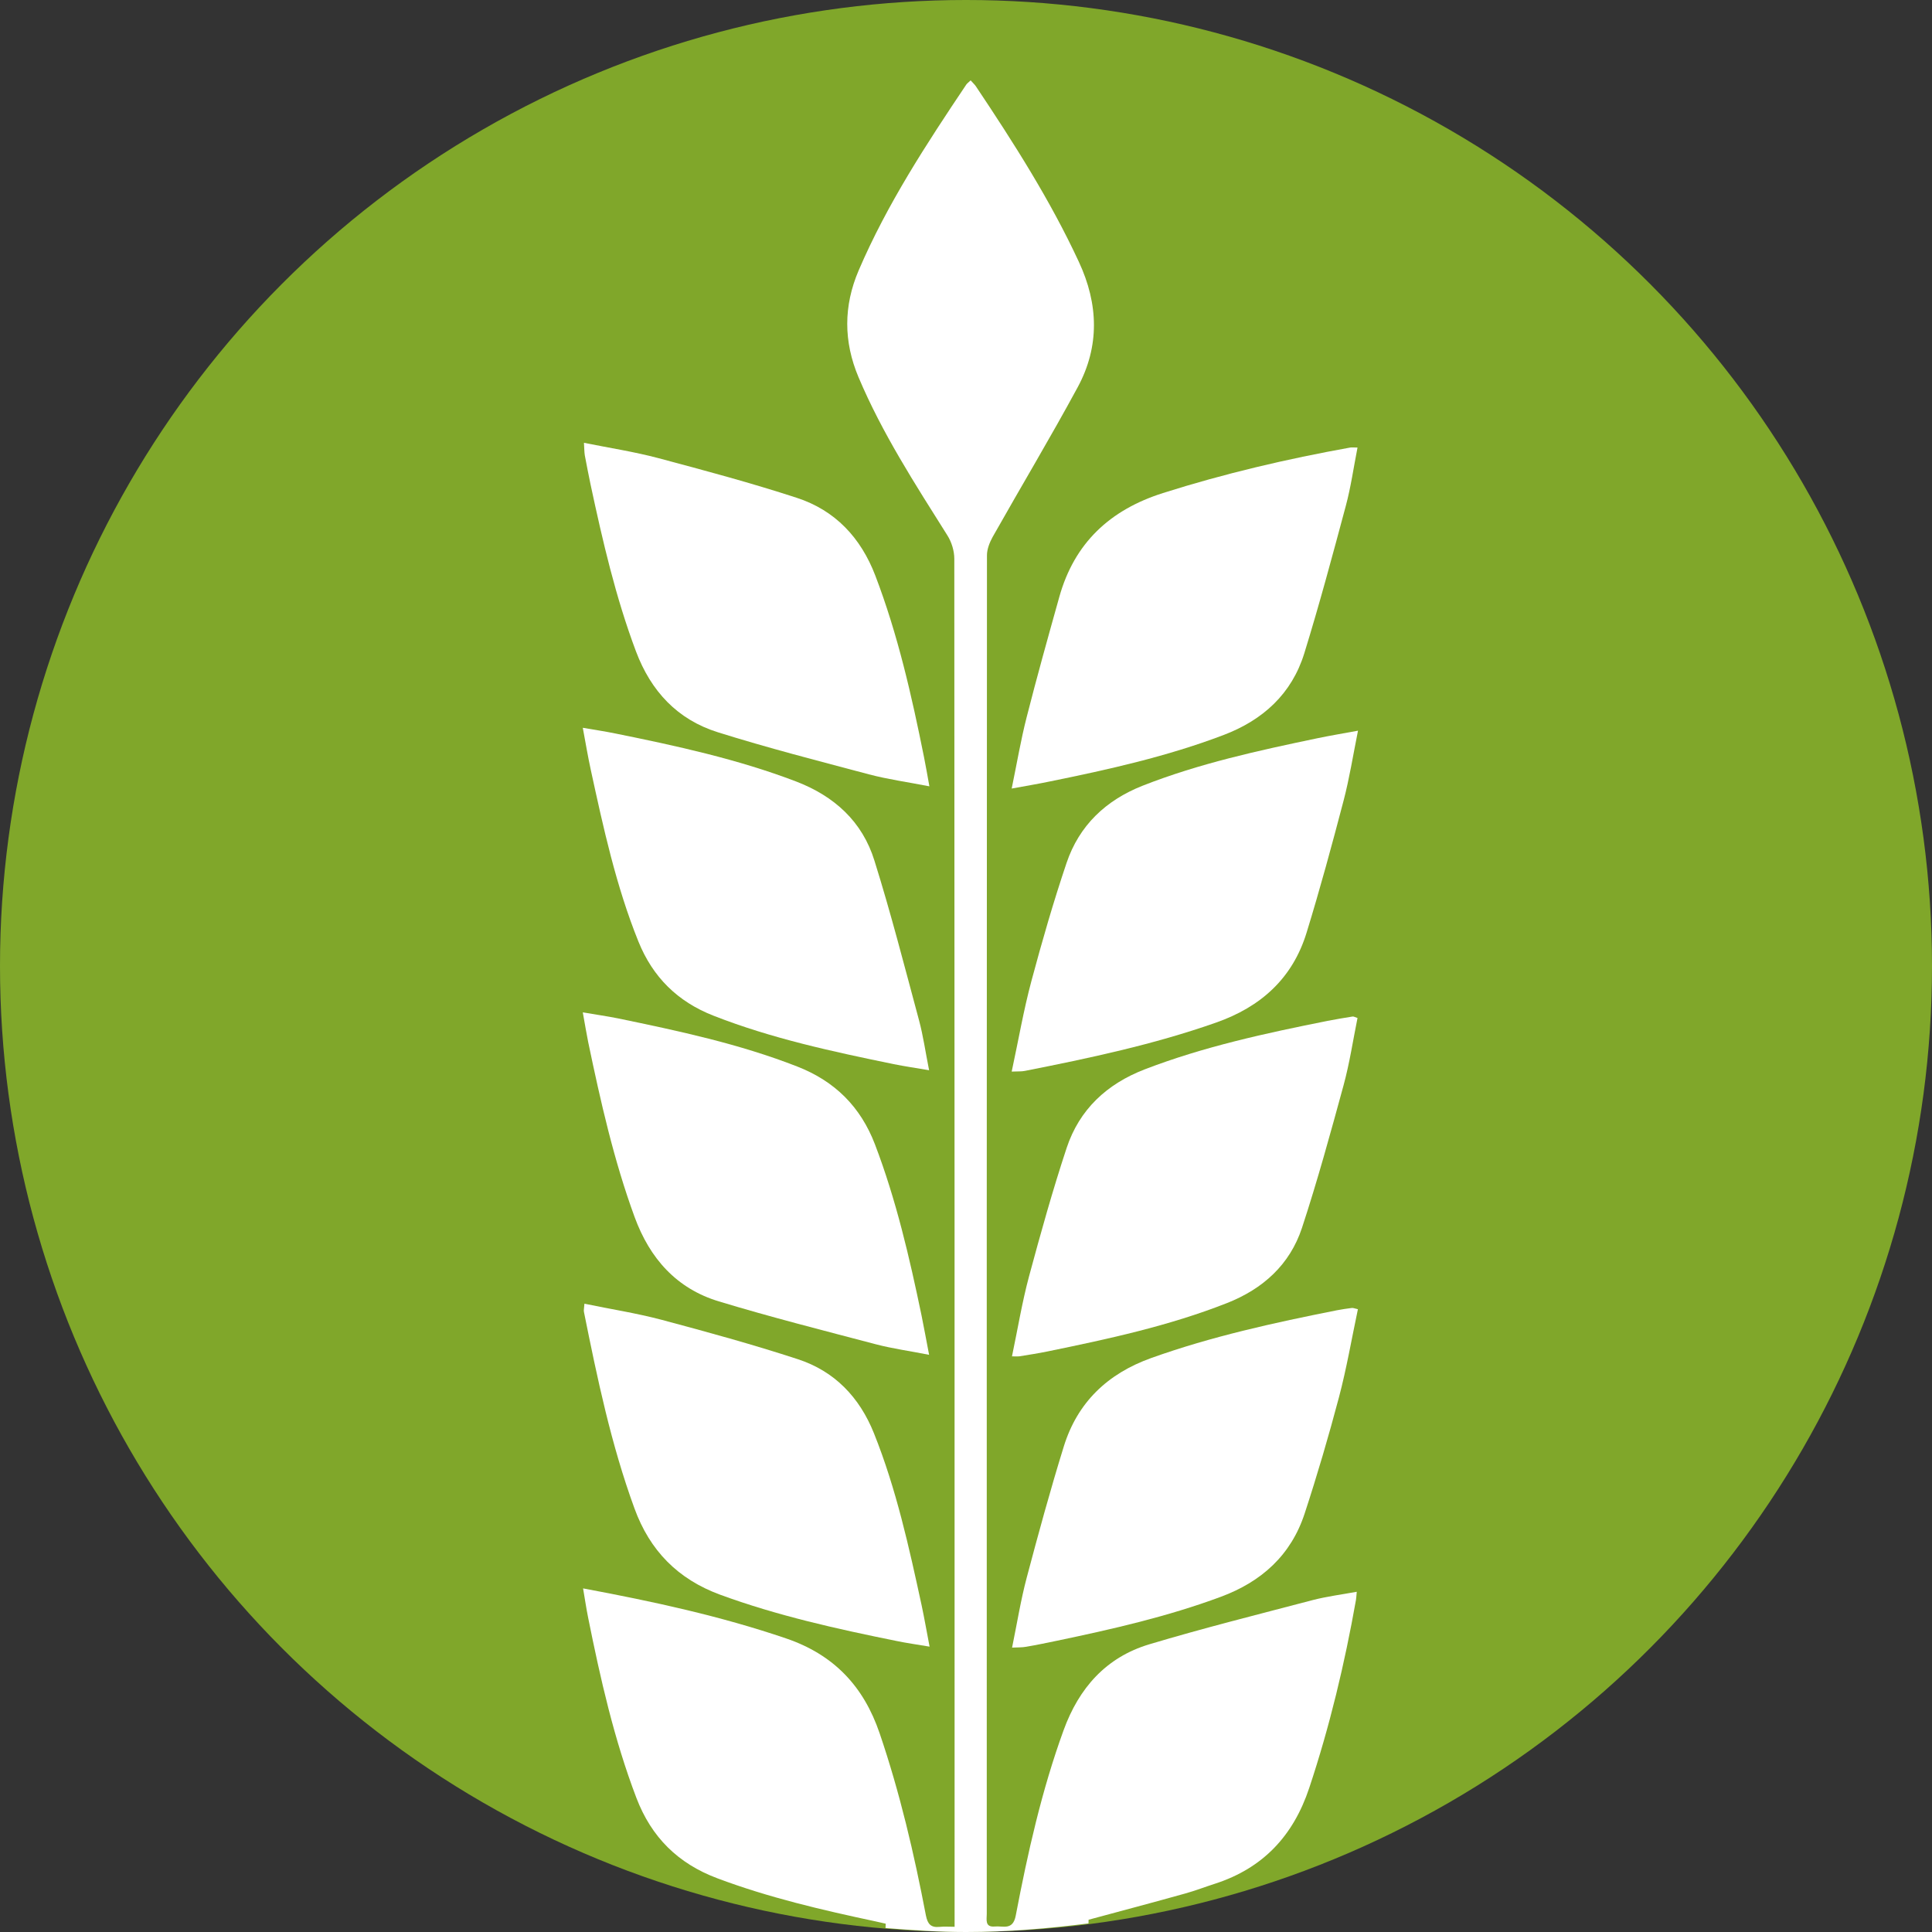 <?xml version="1.0" encoding="utf-8"?>
<!-- Generator: Adobe Illustrator 24.2.1, SVG Export Plug-In . SVG Version: 6.00 Build 0)  -->
<svg version="1.1" id="Calque_1" xmlns="http://www.w3.org/2000/svg" x="0px"
     y="0px"
     viewBox="0 0 20 20" style="enable-background:new 0 0 86 20;" xml:space="preserve">
<rect x="0" y="0" width="20" height="20" fill="#333333" stroke="none"/>
<style type="text/css">
	.st0{fill:#80A72A;}
	.st1{fill:#FFFFFF;}
</style>
    <g>
	<circle class="st0" cx="10" cy="10" r="10"/>
        <g>
		<path class="st1" d="M11.897,17.022c-0.447,0.134-0.728,0.452-0.887,0.89
			c-0.227,0.624-0.371,1.269-0.495,1.918c-0.03,0.157-0.131,0.105-0.216,0.113
			c-0.106,0.01-0.084-0.072-0.084-0.132c-0-4.688-0.001-9.376,0.002-14.063
			c0-0.063,0.027-0.131,0.058-0.188c0.292-0.518,0.598-1.028,0.881-1.551
			c0.229-0.424,0.216-0.861,0.012-1.299c-0.297-0.64-0.675-1.232-1.066-1.817
			c-0.013-0.019-0.031-0.035-0.054-0.061c-0.022,0.021-0.035,0.03-0.044,0.042
			c-0.414,0.617-0.821,1.239-1.115,1.925C8.731,3.168,8.732,3.536,8.887,3.904
			c0.245,0.581,0.586,1.107,0.92,1.638c0.044,0.069,0.072,0.161,0.072,0.243
			c0.003,4.676,0.003,9.352,0.003,14.028c0,0.04,0,0.079,0,0.133
			c-0.056,0-0.106-0.004-0.156,0.001c-0.09,0.009-0.123-0.029-0.141-0.118
			c-0.122-0.638-0.269-1.269-0.479-1.886c-0.166-0.488-0.475-0.814-0.968-0.982
			c-0.678-0.231-1.373-0.382-2.102-0.518c0.019,0.111,0.033,0.207,0.052,0.301
			c0.127,0.633,0.269,1.262,0.5,1.868c0.155,0.406,0.43,0.679,0.838,0.832
			c0.532,0.2,1.083,0.328,1.637,0.446c0.031,0.007,0.062,0.014,0.106,0.024
			l-0.002,0.045C9.443,19.981,9.719,20,10,20c0.43,0,0.852-0.036,1.268-0.089
			l0.001-0.038c0.334-0.09,0.669-0.179,1.002-0.272
			c0.104-0.029,0.204-0.068,0.307-0.101c0.497-0.161,0.811-0.497,0.975-0.991
			c0.212-0.637,0.367-1.287,0.484-1.947c0.003-0.019,0.004-0.038,0.008-0.084
			c-0.159,0.029-0.308,0.048-0.452,0.085C13.026,16.712,12.457,16.854,11.897,17.022z
			"/>
            <path class="st1" d="M9.047,14.837c-0.15-0.374-0.408-0.643-0.789-0.767
			c-0.465-0.152-0.938-0.282-1.411-0.408c-0.257-0.068-0.521-0.109-0.797-0.166
			c-0.003,0.047-0.009,0.067-0.005,0.085c0.138,0.687,0.281,1.372,0.523,2.034
			c0.159,0.437,0.449,0.732,0.886,0.893c0.594,0.218,1.208,0.354,1.825,0.479
			c0.106,0.022,0.214,0.037,0.344,0.059c-0.031-0.162-0.054-0.294-0.082-0.426
			C9.41,16.016,9.278,15.413,9.047,14.837z"/>
            <path class="st1" d="M6.114,5.018c0.125,0.584,0.259,1.165,0.47,1.726
			c0.155,0.412,0.429,0.705,0.846,0.836c0.516,0.162,1.041,0.297,1.565,0.436
			c0.197,0.052,0.401,0.08,0.626,0.124C9.599,8.021,9.584,7.928,9.565,7.836
			c-0.128-0.637-0.271-1.269-0.504-1.878C8.911,5.566,8.645,5.282,8.247,5.153
			C7.775,4.999,7.294,4.87,6.813,4.742C6.568,4.677,6.315,4.638,6.045,4.584
			c0.004,0.057,0.003,0.094,0.009,0.13C6.073,4.816,6.093,4.917,6.114,5.018z"/>
            <path class="st1" d="M6.609,9.747c0.149,0.369,0.406,0.622,0.776,0.767
			c0.604,0.237,1.235,0.372,1.867,0.502c0.115,0.023,0.23,0.04,0.366,0.063
			c-0.038-0.19-0.061-0.356-0.104-0.516c-0.149-0.553-0.291-1.108-0.462-1.654
			C8.927,8.505,8.637,8.241,8.239,8.089C7.633,7.858,7.002,7.721,6.37,7.593
			c-0.103-0.021-0.208-0.037-0.337-0.059C6.063,7.696,6.086,7.832,6.115,7.966
			C6.246,8.569,6.377,9.172,6.609,9.747z"/>
            <path class="st1" d="M6.57,12.6c0.157,0.428,0.434,0.74,0.872,0.872
			c0.537,0.163,1.082,0.301,1.625,0.444c0.172,0.045,0.349,0.069,0.551,0.109
			c-0.03-0.157-0.053-0.282-0.078-0.406c-0.125-0.601-0.263-1.198-0.483-1.774
			c-0.149-0.388-0.414-0.652-0.803-0.804c-0.601-0.235-1.229-0.369-1.858-0.499
			c-0.114-0.023-0.23-0.039-0.363-0.062c0.022,0.121,0.037,0.215,0.056,0.308
			C6.217,11.401,6.354,12.011,6.57,12.6z"/>
            <path class="st1" d="M13.839,13.564c-0.649,0.129-1.295,0.27-1.921,0.494
			c-0.453,0.162-0.765,0.46-0.906,0.917c-0.139,0.448-0.263,0.902-0.383,1.355
			c-0.062,0.233-0.1,0.472-0.152,0.726c0.063-0.003,0.105-0.001,0.147-0.009
			c0.106-0.018,0.211-0.04,0.317-0.062c0.574-0.12,1.145-0.25,1.697-0.455
			c0.423-0.157,0.727-0.432,0.868-0.863c0.13-0.397,0.248-0.799,0.355-1.203
			c0.079-0.299,0.131-0.604,0.196-0.911c-0.033-0.007-0.048-0.015-0.063-0.013
			C13.941,13.547,13.889,13.554,13.839,13.564z"/>
            <path class="st1" d="M11.85,11.07c-0.392,0.151-0.676,0.415-0.808,0.813
			c-0.145,0.438-0.269,0.883-0.389,1.328c-0.072,0.268-0.117,0.543-0.177,0.83
			c0.044,0,0.059,0.002,0.074-0c0.098-0.016,0.197-0.031,0.294-0.051
			c0.629-0.129,1.256-0.264,1.856-0.5c0.374-0.147,0.652-0.398,0.778-0.779
			c0.16-0.487,0.296-0.983,0.431-1.478c0.062-0.228,0.097-0.463,0.144-0.695
			c-0.029-0.009-0.041-0.017-0.051-0.015c-0.086,0.014-0.173,0.028-0.259,0.045
			C13.102,10.696,12.463,10.834,11.85,11.07z"/>
            <path class="st1" d="M13.639,7.642c-0.613,0.128-1.224,0.261-1.809,0.491
			c-0.383,0.151-0.658,0.412-0.789,0.8c-0.136,0.403-0.254,0.812-0.364,1.223
			c-0.081,0.302-0.134,0.612-0.204,0.937c0.066-0.003,0.102-0,0.136-0.007
			c0.668-0.132,1.334-0.273,1.979-0.5c0.465-0.163,0.793-0.459,0.938-0.932
			c0.139-0.452,0.263-0.909,0.383-1.367c0.06-0.229,0.097-0.464,0.149-0.723
			C13.9,7.593,13.769,7.615,13.639,7.642z"/>
            <path class="st1" d="M10.628,7.424c-0.06,0.234-0.1,0.472-0.155,0.739
			c0.153-0.028,0.273-0.048,0.393-0.073c0.61-0.124,1.216-0.259,1.8-0.481
			c0.408-0.155,0.706-0.426,0.836-0.846c0.156-0.505,0.293-1.016,0.43-1.527
			c0.052-0.194,0.08-0.394,0.121-0.603c-0.039,0-0.058-0.003-0.076,0
			c-0.655,0.118-1.302,0.269-1.938,0.471c-0.549,0.174-0.917,0.517-1.073,1.075
			C10.85,6.593,10.734,7.007,10.628,7.424z"/>
	</g>
</g>
</svg>
